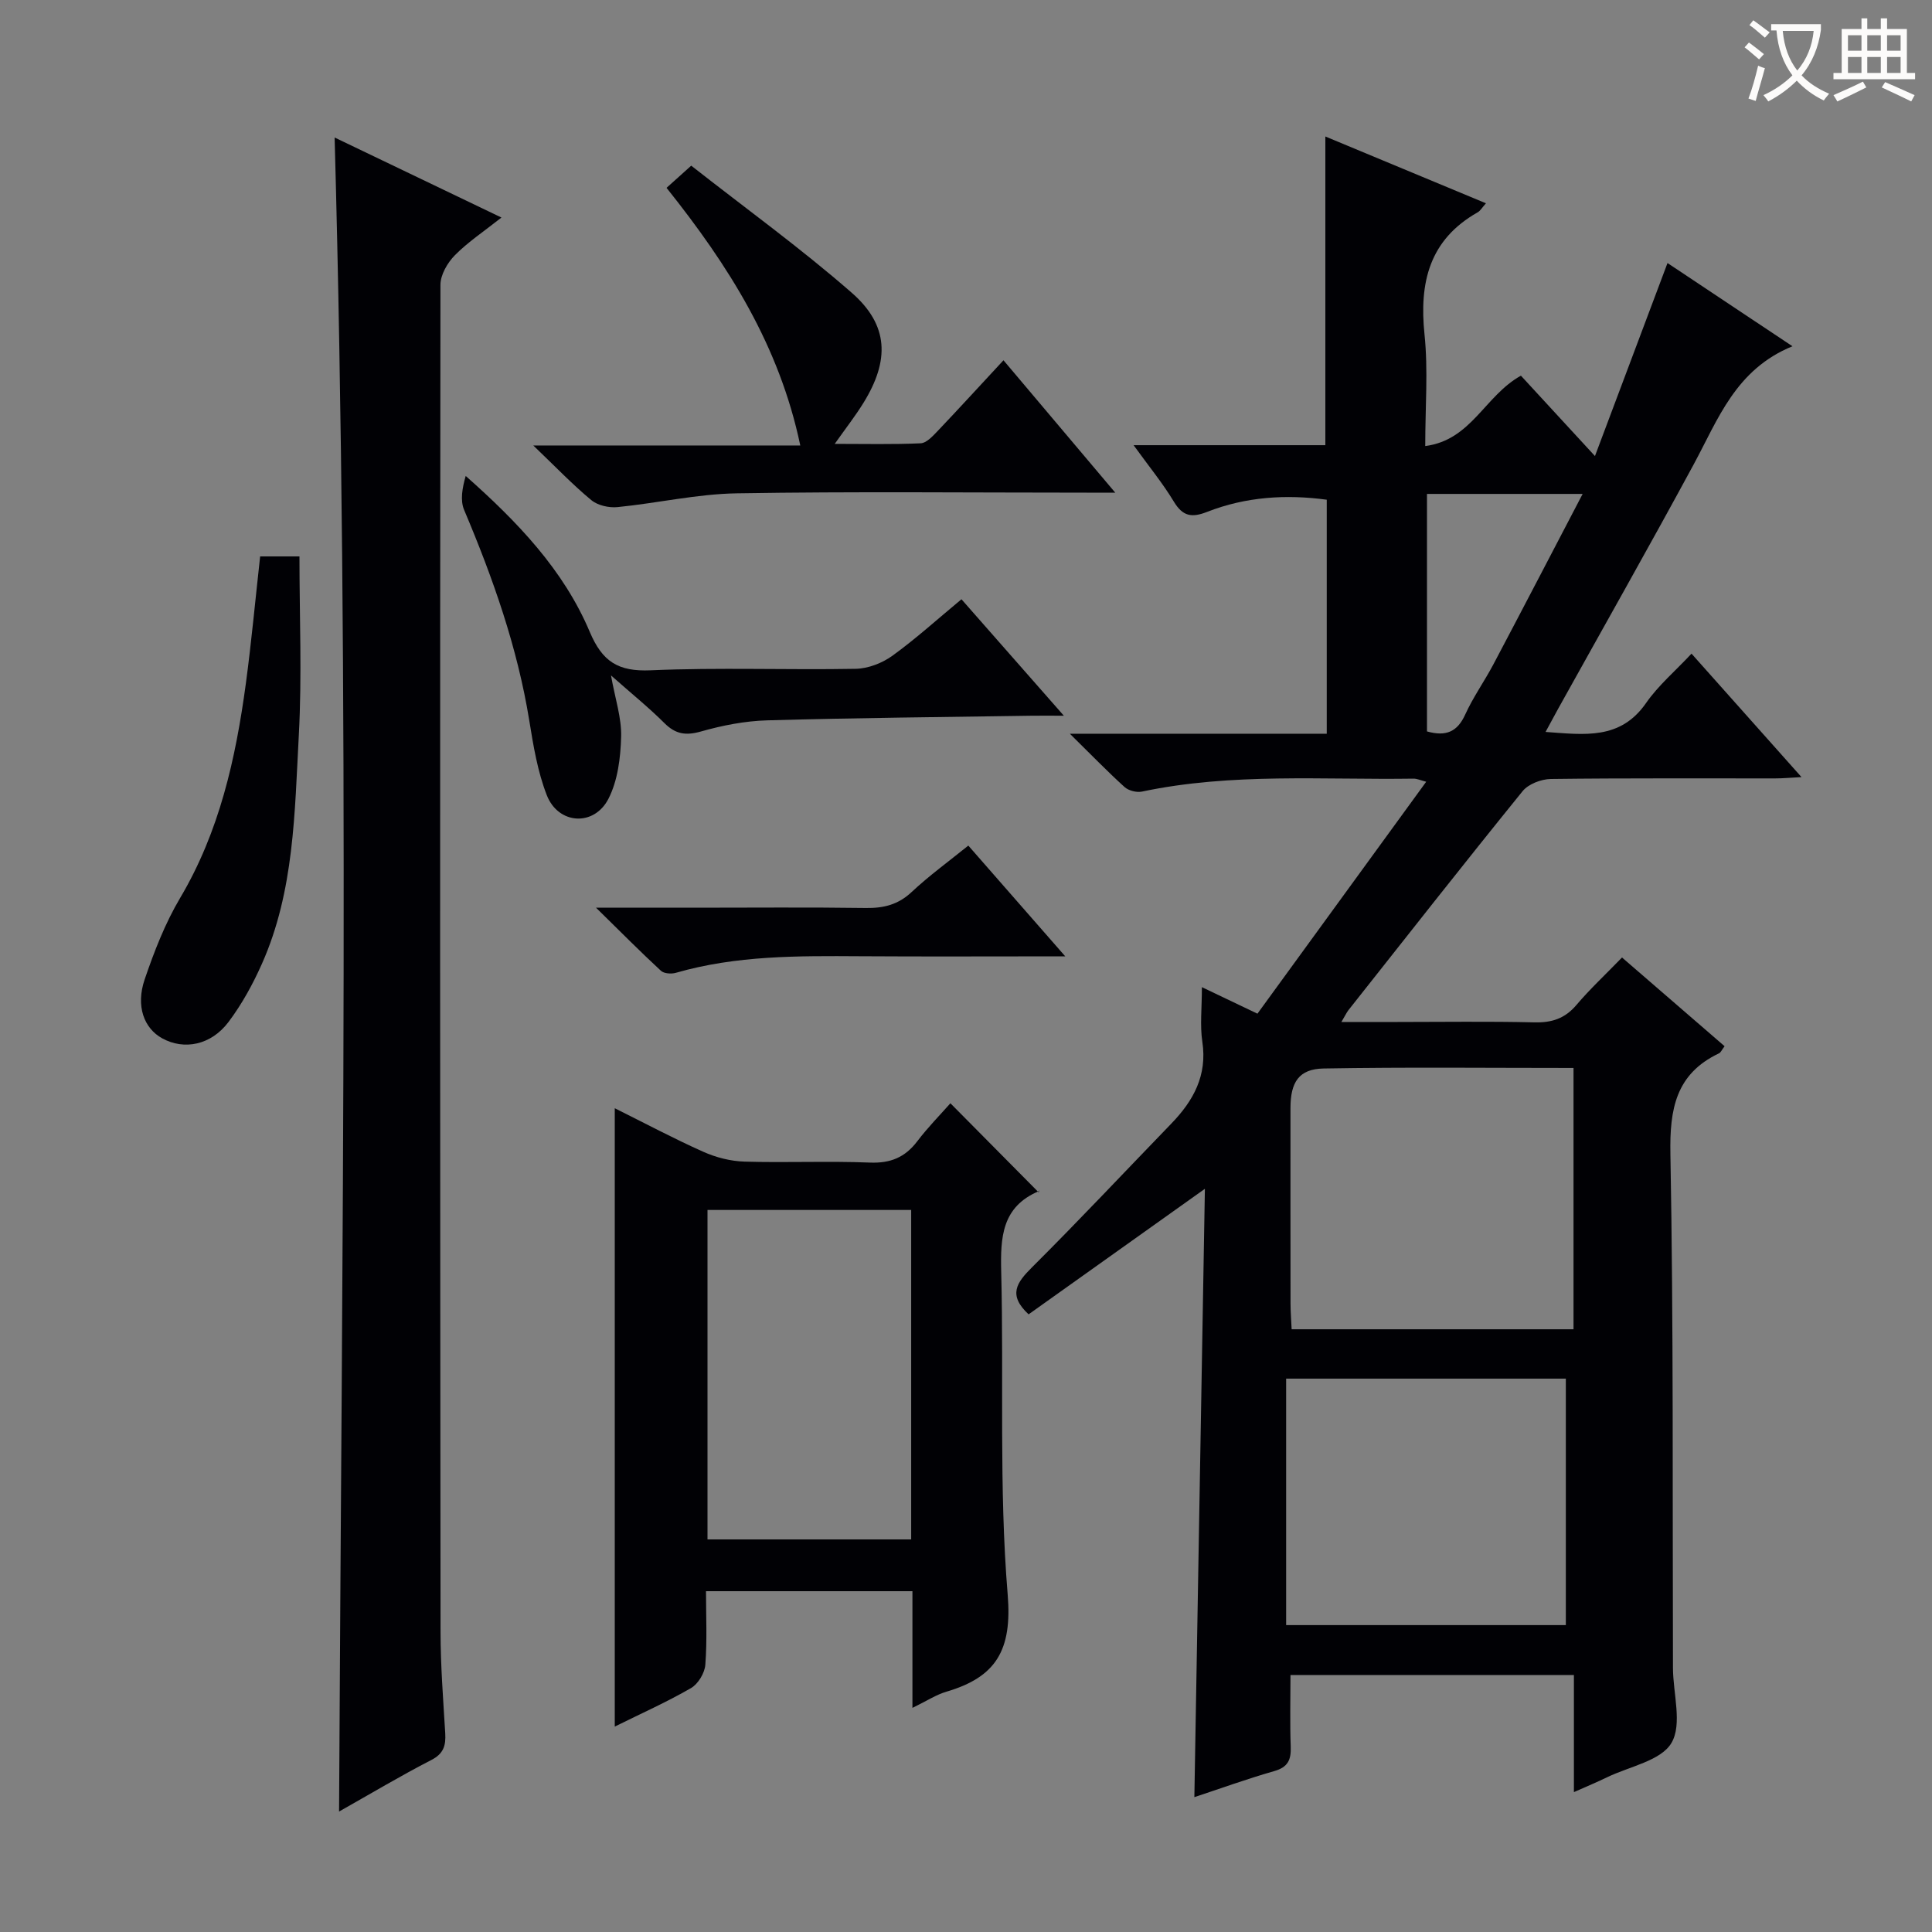 <svg enable-background="new 0 0 400 400" viewBox="0 0 400 400" xmlns="http://www.w3.org/2000/svg"><rect x="0" y="0" width="400" height="400" fill="#808080" stroke="none"/><g fill="#010105"><path d="m325.86 371.04c0-8.56 0-16.21 0-24.25-19.46 0-38.69 0-58.68 0 0 5-.13 9.93.05 14.84.1 2.68-.54 4.23-3.39 5.05-5.73 1.64-11.35 3.68-16.56 5.4.72-41.73 1.44-83.34 2.18-125.95-12.96 9.22-24.79 17.65-36.5 25.99-4.34-4.03-2.45-6.58.69-9.72 9.79-9.75 19.25-19.84 28.86-29.77 4.58-4.74 7.47-9.97 6.42-16.94-.51-3.39-.09-6.93-.09-11.31 4.18 2 7.68 3.67 11.5 5.49 11.58-15.91 23.1-31.75 34.94-48.02-1.2-.31-1.92-.65-2.62-.64-18.77.28-37.62-1.25-56.23 2.68-1.11.23-2.77-.19-3.6-.94-3.54-3.21-6.87-6.65-11.33-11.04h53.19c0-16.44 0-32.22 0-48.45-8.42-1.14-16.76-.62-24.77 2.52-3.17 1.24-5.03.95-6.88-2.11-2.31-3.83-5.18-7.32-8.34-11.7h39.7c0-21.53 0-42.42 0-63.91 11.03 4.59 21.98 9.14 33.25 13.83-.82.92-1.17 1.56-1.7 1.86-10.03 5.68-12.14 14.52-11.02 25.3.77 7.39.15 14.92.15 23.1 9.58-1.24 12.31-10.41 19.81-14.57 4.63 5.02 9.52 10.33 15.33 16.64 5.33-14.19 10.08-26.8 15.02-39.96 8.5 5.66 16.73 11.14 25.87 17.23-11.76 4.79-15.39 15.1-20.44 24.44-9.18 16.96-18.69 33.74-28.06 50.59-.79 1.42-1.55 2.85-2.62 4.82 8.07.57 15.48 1.7 20.82-6 2.54-3.65 6.05-6.62 9.4-10.21 7.65 8.59 14.82 16.64 22.77 25.56-2.4.13-3.9.27-5.4.27-15.5.02-31-.08-46.5.12-1.99.03-4.64 1.04-5.84 2.52-12.16 15-24.08 30.19-36.06 45.34-.38.49-.64 1.07-1.46 2.45h11.44c9.5 0 19-.15 28.5.08 3.63.09 6.34-.79 8.73-3.61 2.79-3.29 5.97-6.25 9.43-9.82 7.23 6.26 14.2 12.28 21.24 18.37-.58.75-.78 1.29-1.16 1.47-8.95 4.26-10.23 11.52-10.06 20.8.65 35.49.42 70.99.53 106.48.02 5.27 1.97 11.6-.31 15.49-2.17 3.7-8.69 4.87-13.32 7.11-2.04.99-4.15 1.87-6.88 3.08zm-.08-149.93c-17.52 0-34.63-.19-51.73.11-5.12.09-6.87 2.82-6.87 8.19 0 13.49-.01 26.98.01 40.47 0 1.75.15 3.51.23 5.33h58.36c0-18.01 0-35.64 0-54.1zm-59.5 64.32v51.03h57.91c0-17.23 0-34.1 0-51.03-19.49 0-38.56 0-57.91 0zm61.39-183.17c-11.39 0-21.75 0-32.23 0v49.17c3.94 1.12 6.3.07 7.91-3.48 1.64-3.61 3.98-6.89 5.84-10.4 6.11-11.55 12.12-23.13 18.48-35.29z"/><path d="m69.28 28.47c10.77 5.17 22.26 10.68 34.54 16.57-3.63 2.87-6.92 5.05-9.64 7.8-1.53 1.55-2.99 4.05-2.99 6.13-.11 92.98-.07 185.97.02 278.95.01 6.97.55 13.95.97 20.92.15 2.55-.32 4.24-2.9 5.56-6.32 3.25-12.43 6.91-19.08 10.66.58-115.78 2.24-231.07-.92-346.59z"/><path d="m188.91 353.6c0-8.56 0-16.18 0-24.16-14.21 0-28.09 0-42.74 0 0 5.05.25 10.17-.14 15.23-.13 1.72-1.5 3.99-2.98 4.84-4.97 2.87-10.24 5.22-15.77 7.96 0-42.82 0-85.05 0-128.02 6.23 3.1 12.18 6.27 18.32 9.01 2.63 1.18 5.65 1.95 8.53 2.04 8.65.26 17.32-.15 25.96.2 4.27.17 7.28-1.07 9.82-4.41 2.2-2.9 4.78-5.51 6.86-7.87 6.03 6.09 11.94 12.05 18.28 18.45.22-.85.23-.34.05-.26-7.68 3.23-7.99 9.53-7.81 16.71.56 22.28-.49 44.67 1.34 66.83.95 11.52-2.42 17.06-12.63 20.08-2.15.62-4.11 1.92-7.09 3.37zm-.26-103.09c-14.18 0-28.07 0-42.17 0v68.21h42.17c0-22.86 0-45.43 0-68.21z"/><path d="m138 38.89c1.45-1.3 2.78-2.49 5.11-4.59 11.21 8.8 22.65 17.07 33.23 26.31 7.67 6.7 7.88 13.98 2.43 22.8-1.64 2.66-3.58 5.14-5.95 8.49 6.36 0 12.08.14 17.78-.12 1.2-.05 2.48-1.45 3.46-2.47 4.47-4.7 8.84-9.49 13.7-14.72 7.56 8.96 14.99 17.75 23.14 27.41-2.72 0-4.31 0-5.9 0-24.16 0-48.32-.26-72.48.14-8.23.14-16.42 2.03-24.66 2.85-1.78.18-4.11-.34-5.44-1.45-3.84-3.17-7.3-6.8-12.01-11.31h55.28c-4.32-20.6-14.79-37.18-27.69-53.34z"/><path d="m199.06 124.07c7.09 8.06 13.73 15.61 21.2 24.11-2.99 0-4.75-.02-6.5 0-18.3.28-36.61.44-54.91.96-4.6.13-9.27 1.04-13.7 2.3-3.14.89-5.26.59-7.57-1.71-3.27-3.26-6.89-6.18-11.08-9.89.86 4.84 2.21 8.79 2.1 12.71-.12 4.33-.7 9.07-2.63 12.83-2.98 5.81-10.39 5.33-12.76-.74-1.9-4.87-2.78-10.2-3.62-15.4-2.46-15.21-7.53-29.55-13.5-43.67-.84-2-.38-4.55.33-7.03 10.7 9.48 20.26 19.43 25.69 32.3 2.6 6.15 5.88 8.23 12.58 7.94 14.13-.62 28.31-.05 42.47-.31 2.57-.05 5.47-1.17 7.58-2.69 4.83-3.49 9.27-7.52 14.32-11.71z"/><path d="m53.86 115.2h8.14c0 12.41.53 24.71-.13 36.95-.87 16.03-.93 32.32-7.65 47.41-1.87 4.21-4.15 8.36-6.91 12.03-3.63 4.82-9.2 5.87-13.72 3.39-3.77-2.07-5.52-6.67-3.64-12.2 1.97-5.78 4.23-11.61 7.33-16.84 8.16-13.76 11.52-28.88 13.62-44.41 1.17-8.7 1.97-17.45 2.96-26.33z"/><path d="m220.55 198c-14.94 0-28.71.07-42.49-.02-12.82-.08-25.63-.18-38.13 3.43-.94.27-2.45.17-3.09-.42-4.22-3.9-8.27-7.98-13.44-13.06h20.39c11.83 0 23.66-.11 35.49.06 3.69.05 6.68-.69 9.47-3.31 3.62-3.39 7.67-6.33 11.73-9.61 6.55 7.49 12.9 14.74 20.07 22.93z"/></g><path d="m362.1 8.8c1.1.8 2.1 1.6 3.1 2.4l-1 1.1c-1.3-1.1-2.3-2-3-2.5zm1.9 4.8c.5.2.9.4 1.4.5-.6 2.3-1.3 4.5-1.9 6.8l-1.5-.5c.8-2.1 1.4-4.3 2-6.8zm-1-9.4c1.3.9 2.4 1.8 3.4 2.5l-1 1.1c-1.4-1.2-2.4-2.1-3.2-2.6zm3.7 2.2v-1.4h10.3v1.2c-.5 3.6-1.8 6.8-4 9.4 1.5 1.6 3.4 2.8 5.7 3.8-.3.4-.7.8-1.1 1.4-2.3-1.1-4.1-2.5-5.6-4.1-1.6 1.6-3.6 3.1-5.9 4.3-.3-.5-.7-.9-1-1.3 2.4-1.1 4.4-2.5 6-4.1-1.9-2.5-3-5.6-3.3-9.3h-1.1zm8.8 0h-6.4c.3 3.3 1.3 6 3 8.2 2-2.3 3.1-5.1 3.4-8.2z" fill="#fcfbfa"/><path d="m385.3 3.8h1.3v2.2h2.8v-2.2h1.3v2.2h4.1v9.1h1.7v1.3h-16.9v-1.3h1.7v-9.1h4.1v-2.2zm.4 13.1.7 1.2c-1.8.9-3.8 1.9-6 2.9-.2-.4-.5-.8-.8-1.3 2.3-1 4.3-1.9 6.1-2.8zm-3.1-6.4h2.8v-3.2h-2.8zm0 4.6h2.8v-3.3h-2.8zm4-4.6h2.8v-3.2h-2.8zm0 4.6h2.8v-3.3h-2.8zm3.7 1.9c2.1.9 4.1 1.8 6.1 2.7l-.7 1.3c-2.2-1.1-4.2-2-6.1-2.9zm3.2-9.7h-2.8v3.2h2.8zm-2.8 7.8h2.8v-3.3h-2.8z" fill="#fcfbfa"/></svg>
